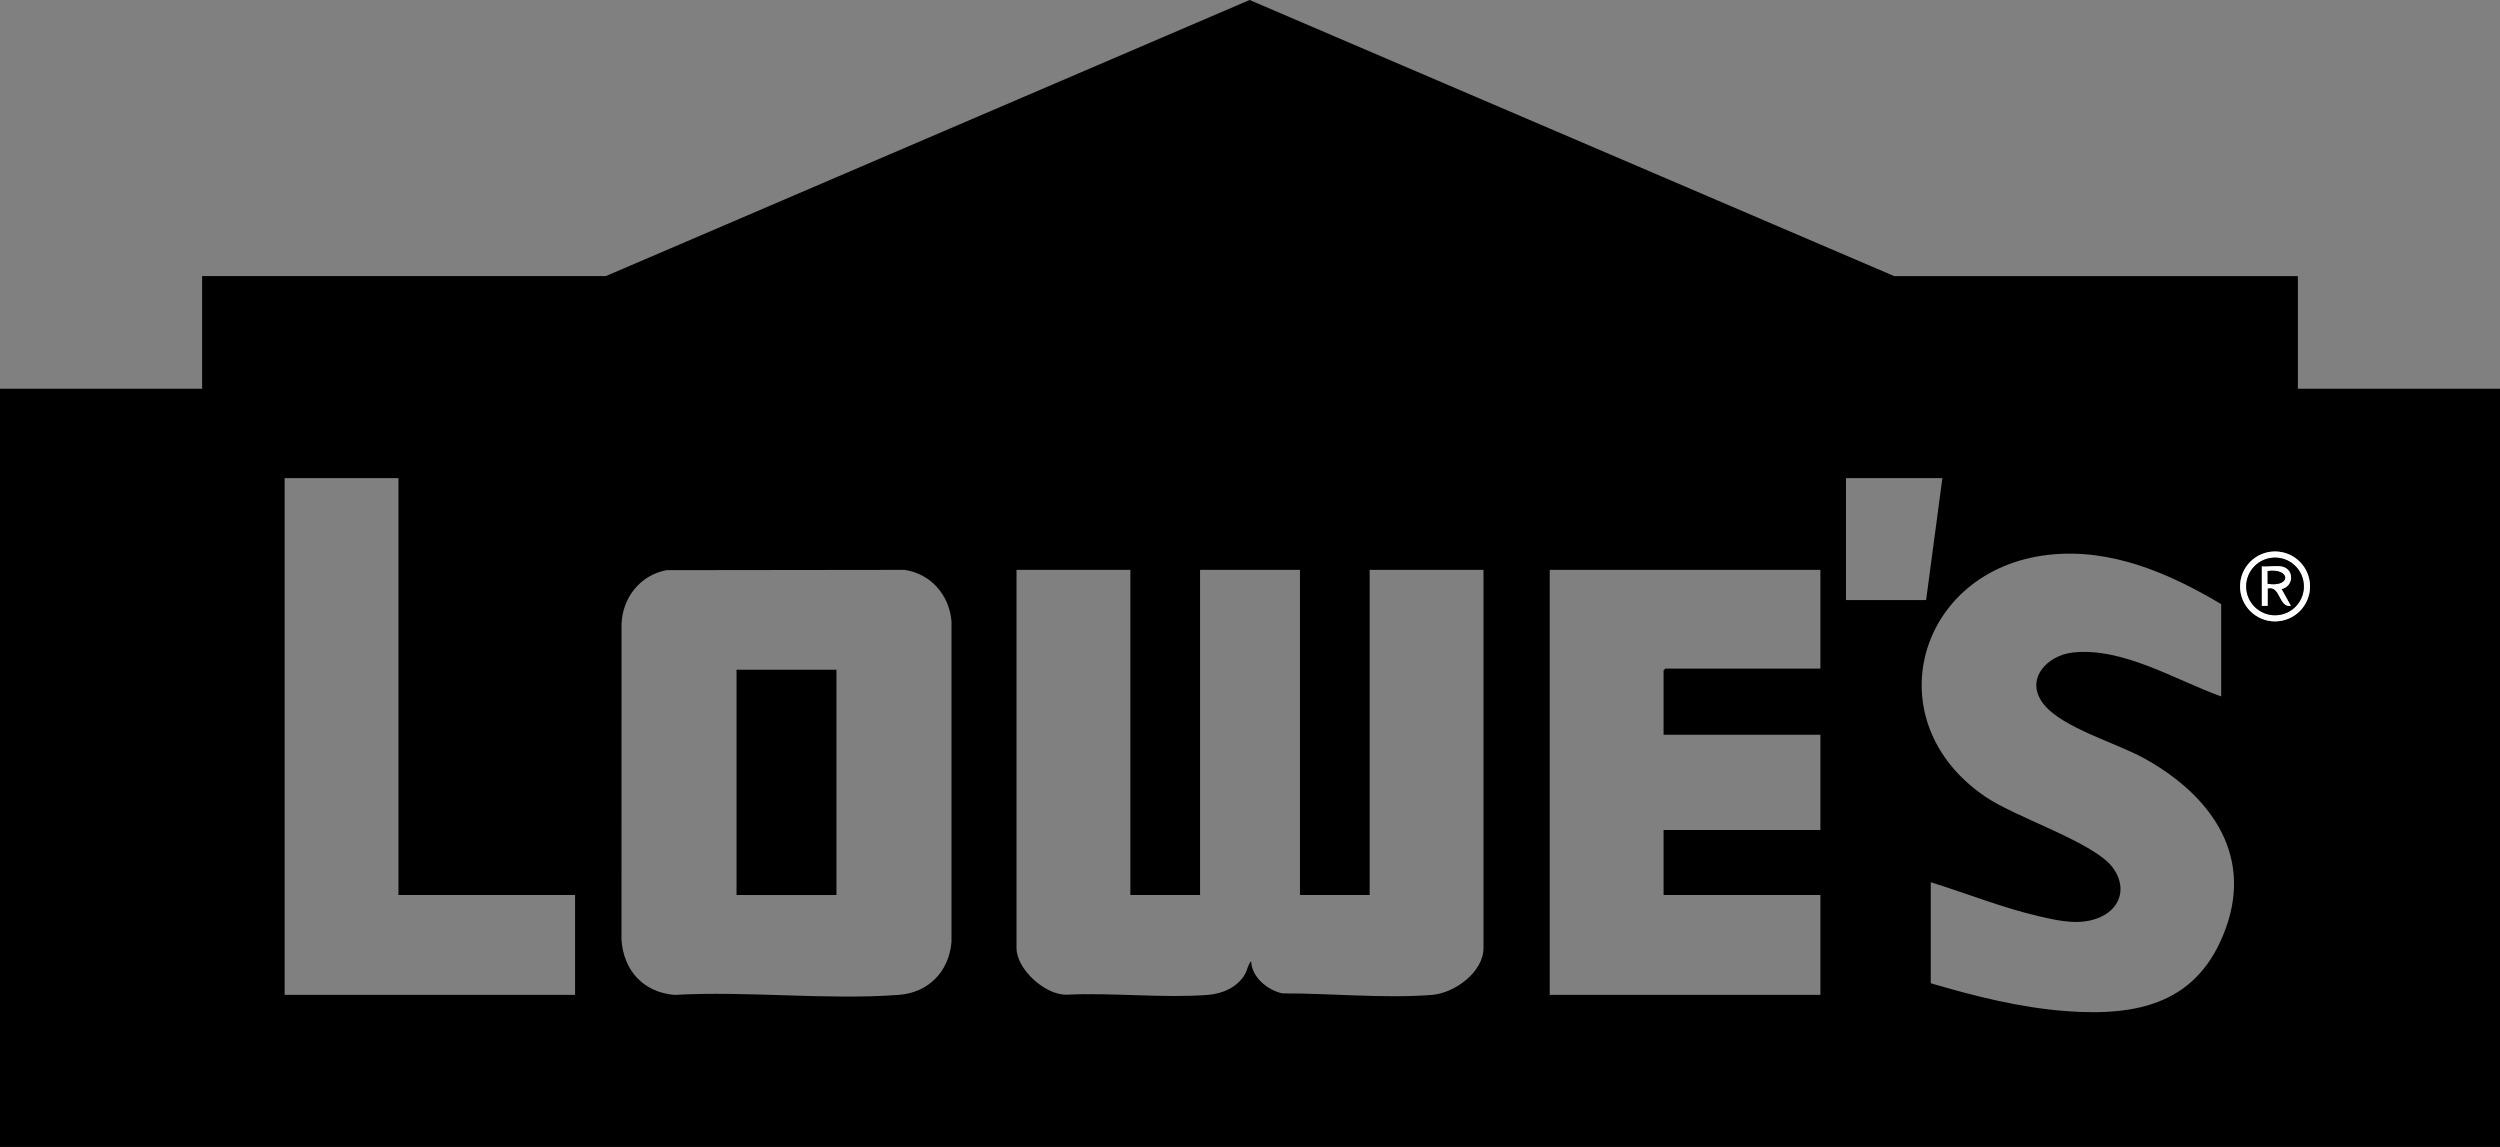 <?xml version="1.0" encoding="UTF-8"?>
<svg id="Capa_1" xmlns="http://www.w3.org/2000/svg" version="1.1" viewBox="0 0 1640.99 752.87">
  <rect x="0" y="0" width="1640.99" height="752.87" fill="#808080" stroke="none"/>
  <!-- Generator: Adobe Illustrator 29.3.1, SVG Export Plug-In . SVG Version: 2.1.0 Build 151)  -->
  <defs>
    <style>
      .st0 {
        fill: #fff;
      }
    </style>
  </defs>
  <path d="M1508.31,255.16v-73.93h-264.98L820.24,0l-422.57,181.23H132.68v73.93H0v497.7h1640.99V255.16h-132.68ZM377.46,653.02h-190.64v-339.17h74.73v273.63h115.91v65.54ZM624.55,618.37c-1.66,19.4-15.1,33.24-34.69,34.68-47.52,3.49-99.26-2.71-147.23,0-20.39-1.77-33.31-16.01-34.7-36.21l.04-207.34c.66-17.28,12.35-32.06,29.55-35.25l156.12-.19c17.36,2.45,29.56,16.59,30.92,33.89v210.42ZM973.77,622.16c0,15.99-19.01,29.73-33.9,30.9-31.2,2.44-66.77-1.1-98.19-1.01-9.74-2.18-20.1-10.61-20.42-21.12-2.05,2.01-2.39,5.36-3.79,8.02-4.73,8.95-15.03,13.38-24.77,14.11-29.93,2.24-62.73-1.66-92.97-.12-14.05-.08-32.5-16.76-32.5-30.77v-248.1h74.73v213.42h45.75v-213.42h65.58v213.42h45.75v-213.42h74.73v248.1ZM1194.91,438.85h-101.8l-1.14,1.14v42.3h102.94v62.5h-102.94v42.68h102.94v65.54h-177.67v-278.96h177.67v64.79ZM1211.68,313.85h63.29l-10.68,80.03h-52.61v-80.03ZM1461.04,609.21c-17.68,49.05-56.83,58.08-104.86,54.48-30.13-2.27-60.02-9.8-88.84-18.29v-66.31c23.85,7.42,47.25,16.87,71.67,22.49,13.08,3.01,27.18,6.16,39.94.26,13.86-6.42,16.87-20.49,7.67-32.6-12.52-16.47-62.81-32.31-83.37-46.24-73.21-49.63-44.76-149.17,41.5-158.83,40.75-4.57,79.12,12.04,113.23,32.38v60.59c-29.87-10.72-64.31-32.29-97.13-28.87-17.1,1.78-32.16,17.6-19.51,33.81,12.21,15.65,47.82,25.54,66.34,35.82,41.71,23.16,71.35,61.43,53.37,111.31ZM1493.33,407.87c-12.67,0-22.95-10.27-22.95-22.94s10.28-22.94,22.95-22.94,22.95,10.27,22.95,22.94-10.28,22.94-22.95,22.94Z"/>
  <path class="st0" d="M1516.28,384.93c0,12.67-10.28,22.94-22.95,22.94s-22.95-10.27-22.95-22.94,10.28-22.94,22.95-22.94,22.95,10.27,22.95,22.94ZM1512.25,384.93c0-10.45-8.48-18.92-18.93-18.92s-18.93,8.47-18.93,18.92,8.48,18.92,18.93,18.92,18.93-8.47,18.93-18.92Z"/>
  <rect x="483.45" y="439.61" width="65.58" height="147.87"/>
  <path d="M1512.25,384.93c0,10.45-8.48,18.92-18.93,18.92s-18.93-8.47-18.93-18.92,8.48-18.92,18.93-18.92,18.93,8.47,18.93,18.92ZM1497.25,371.78c-3.79-.56-8.65.4-12.58,0v25.91h3.81v-11.43c8.55-2.13,7.1,12.64,15.25,11.43l-6.12-11.02c8.31-1.88,8.46-13.59-.36-14.89Z"/>
  <path class="st0" d="M1497.25,371.78c8.82,1.3,8.67,13.01.36,14.89l6.12,11.02c-8.15,1.21-6.7-13.55-15.25-11.43v11.43h-3.81v-25.91c3.93.4,8.8-.56,12.58,0ZM1488.48,383.21c15.63,2.4,15.13-10.42,0-8.39v8.39Z"/>
  <path d="M1488.48,383.21v-8.39c15.13-2.03,15.63,10.79,0,8.39Z"/>
</svg>